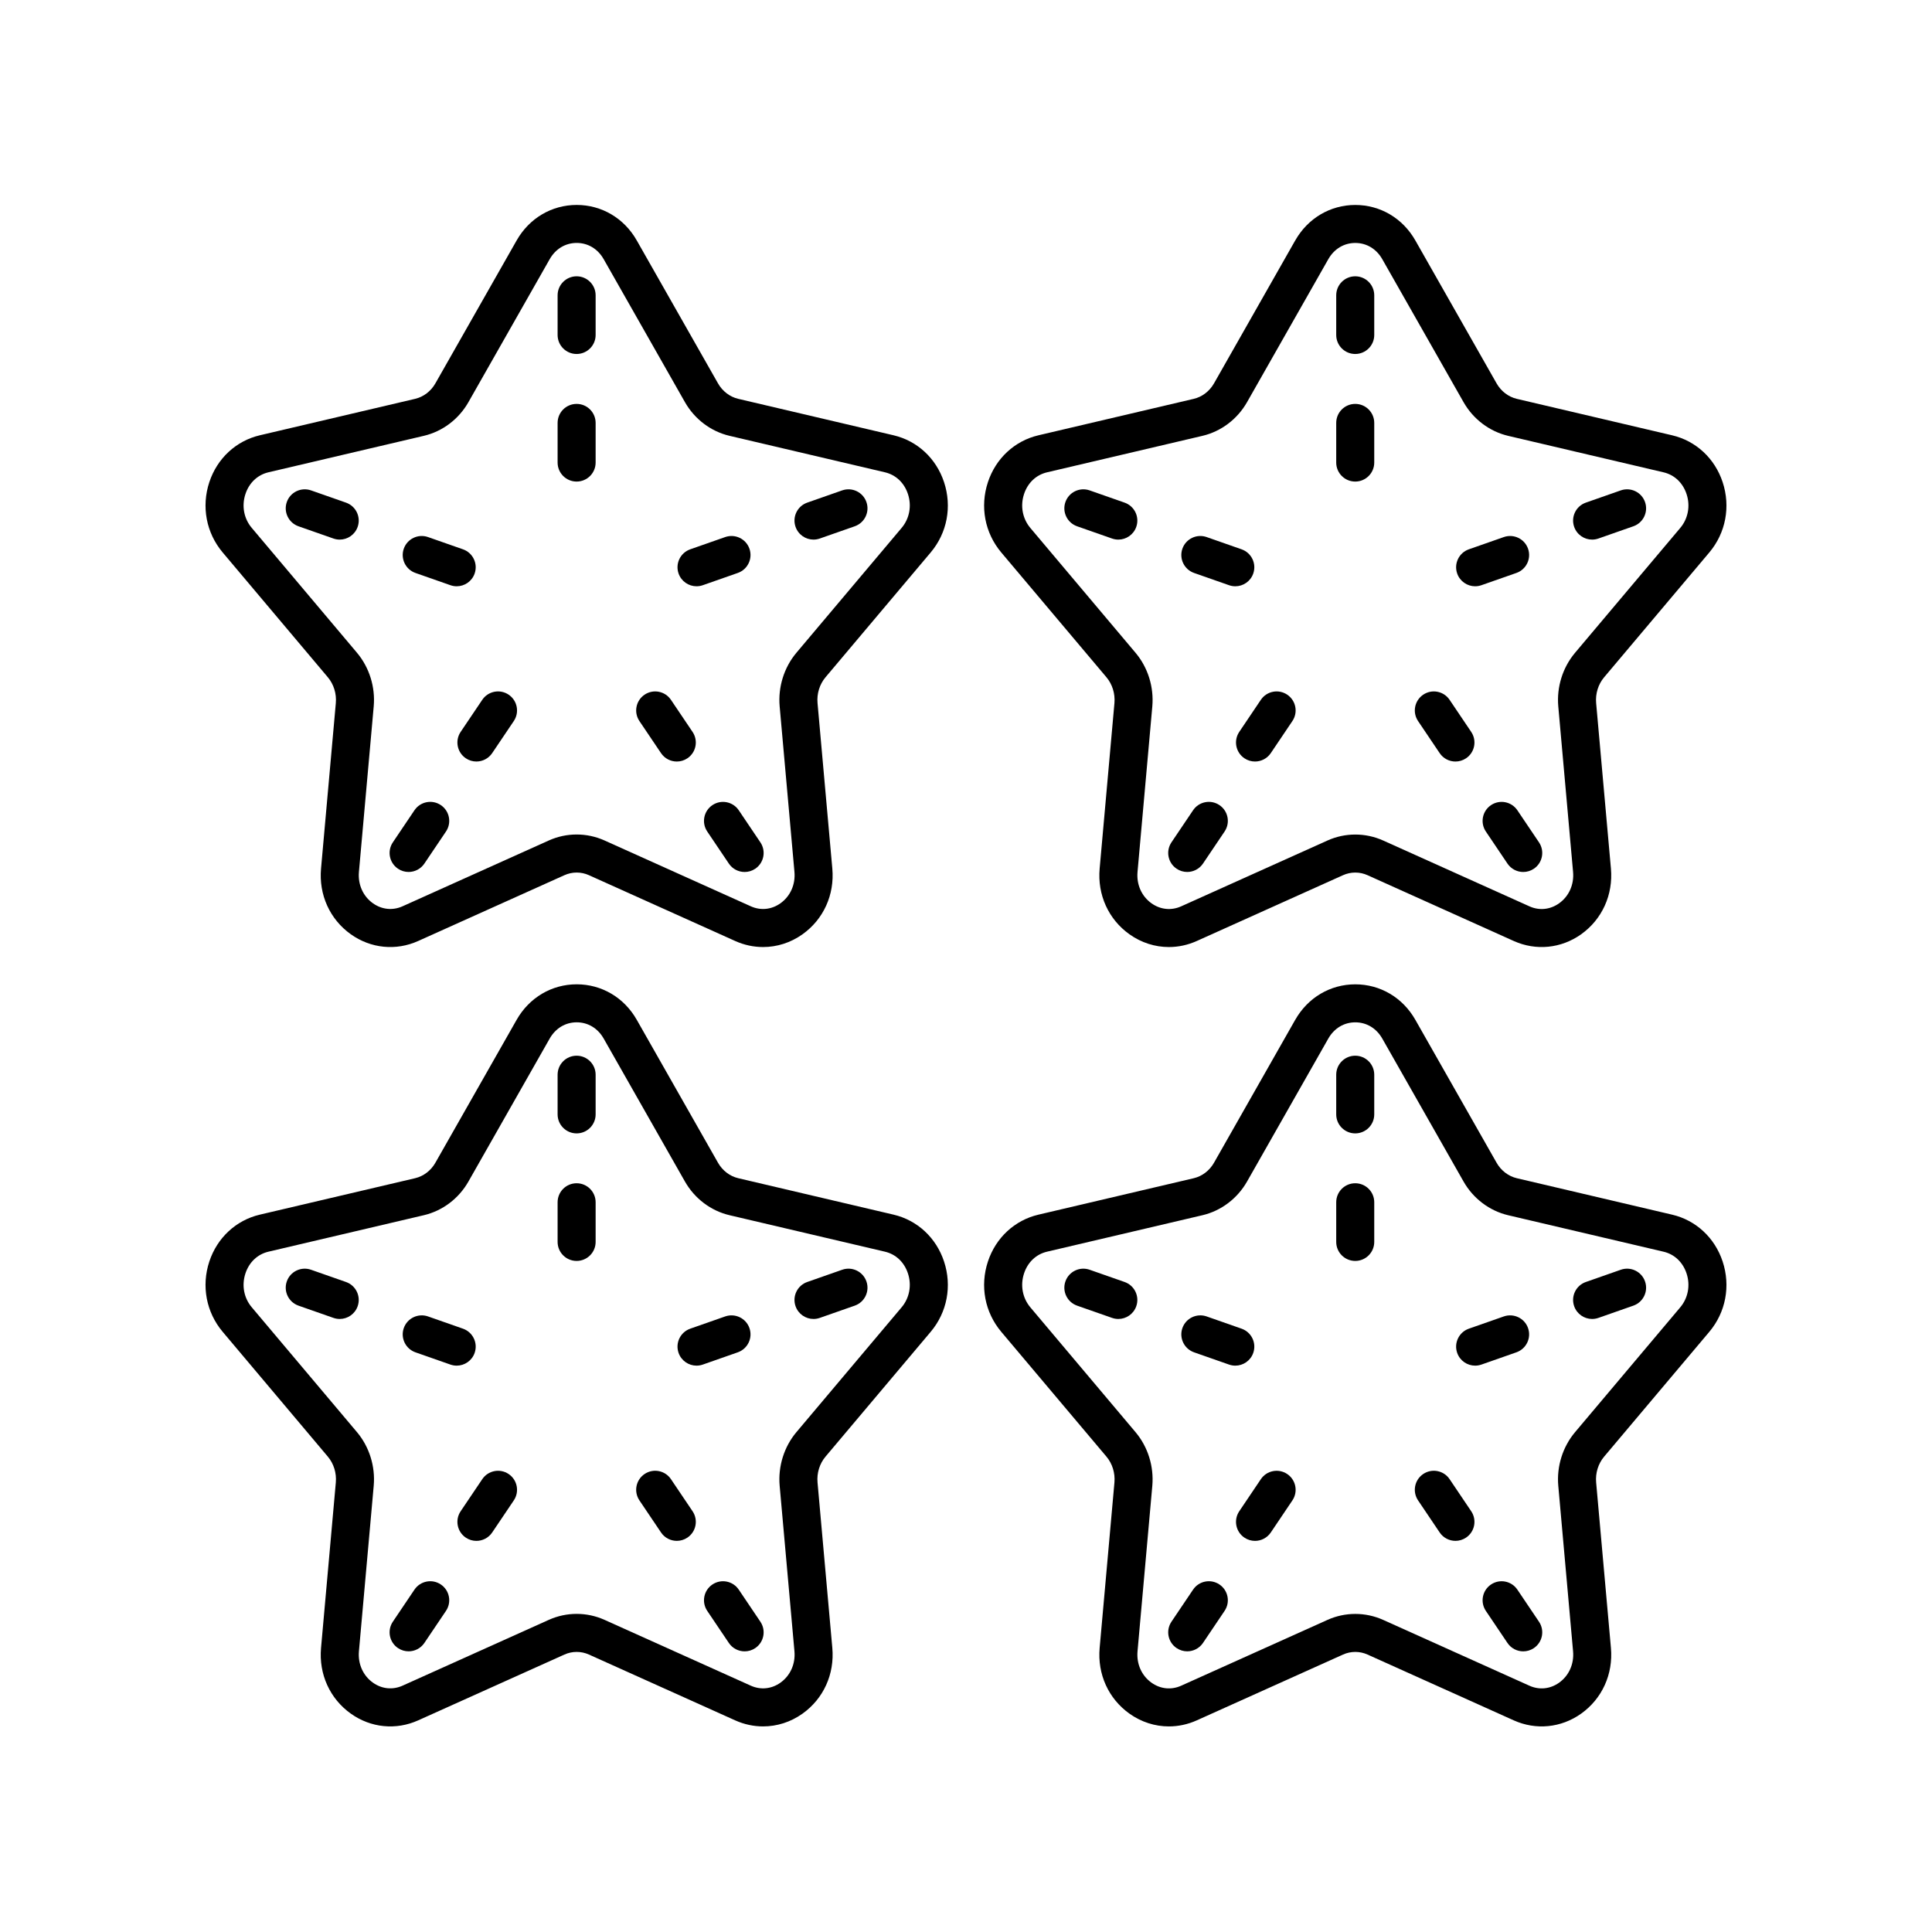 <?xml version="1.0" encoding="UTF-8"?>
<!-- Uploaded to: ICON Repo, www.svgrepo.com, Generator: ICON Repo Mixer Tools -->
<svg fill="#000000" width="800px" height="800px" version="1.1" viewBox="144 144 512 512" xmlns="http://www.w3.org/2000/svg">
 <g>
  <path d="m230.88 323.48c1.566 1.859 2.34 4.356 2.117 6.848l-3.918 43.852c-0.621 6.945 2.336 13.457 7.902 17.418 5.285 3.762 11.965 4.426 17.848 1.773l38.754-17.438c2.059-0.926 4.422-0.934 6.488 0l38.754 17.438c2.387 1.074 4.906 1.605 7.406 1.605 3.668 0 7.301-1.141 10.441-3.379 5.57-3.965 8.523-10.477 7.902-17.418l-3.918-43.852c-0.223-2.492 0.547-4.988 2.117-6.848l27.871-33.074c4.367-5.18 5.688-12.152 3.531-18.652-2.082-6.289-7.078-10.922-13.359-12.395l-41.18-9.664c-2.223-0.523-4.176-2.016-5.359-4.098l-21.531-37.883c-3.344-5.887-9.297-9.402-15.914-9.402-6.617 0-12.566 3.516-15.914 9.402l-21.535 37.883c-1.184 2.082-3.137 3.574-5.359 4.098l-41.18 9.664c-6.281 1.477-11.277 6.109-13.363 12.395-2.152 6.5-0.832 13.473 3.531 18.652zm-21.836-48.559c0.988-2.981 3.211-5.078 6.102-5.758l41.176-9.664c4.949-1.16 9.258-4.414 11.82-8.93l21.531-37.883c1.559-2.734 4.164-4.305 7.156-4.305s5.598 1.57 7.152 4.305l21.531 37.883c2.566 4.516 6.875 7.769 11.82 8.93l41.18 9.664c2.887 0.676 5.113 2.773 6.098 5.754 1.043 3.148 0.418 6.508-1.672 8.988l-27.871 33.074c-3.285 3.898-4.906 9.086-4.449 14.234l3.918 43.852c0.297 3.34-1.086 6.449-3.707 8.316-2.371 1.684-5.242 1.984-7.871 0.793l-38.754-17.438c-4.688-2.109-10.066-2.109-14.754-0.004l-38.754 17.438c-2.629 1.188-5.5 0.887-7.871-0.793-2.621-1.863-4.004-4.973-3.707-8.316l3.918-43.852c0.461-5.144-1.16-10.336-4.449-14.238l-27.871-33.074c-2.09-2.469-2.715-5.828-1.672-8.977z"/>
  <path d="m296.81 237.81c2.781 0 5.039-2.254 5.039-5.039v-10.508c0-2.781-2.254-5.039-5.039-5.039-2.781 0-5.039 2.254-5.039 5.039v10.508c0 2.785 2.258 5.039 5.039 5.039z"/>
  <path d="m296.81 271.62c2.781 0 5.039-2.254 5.039-5.039v-10.504c0-2.781-2.254-5.039-5.039-5.039-2.781 0-5.039 2.254-5.039 5.039v10.504c0 2.781 2.258 5.039 5.039 5.039z"/>
  <path d="m359.59 287c0.555 0 1.113-0.094 1.664-0.285l9.266-3.246c2.629-0.922 4.012-3.797 3.09-6.422-0.922-2.629-3.797-4.004-6.422-3.09l-9.266 3.246c-2.629 0.922-4.012 3.797-3.09 6.422 0.73 2.078 2.676 3.375 4.758 3.375z"/>
  <path d="m328.59 299.37c0.551 0 1.113-0.094 1.664-0.285l9.266-3.246c2.625-0.922 4.012-3.793 3.09-6.422-0.918-2.621-3.781-4.004-6.422-3.09l-9.266 3.246c-2.625 0.922-4.012 3.793-3.09 6.422 0.727 2.07 2.676 3.375 4.758 3.375z"/>
  <path d="m332.79 357.37c-2.309 1.555-2.918 4.684-1.363 6.992l5.727 8.5c0.973 1.445 2.562 2.223 4.184 2.223 0.965 0 1.945-0.277 2.809-0.859 2.309-1.555 2.918-4.684 1.363-6.992l-5.727-8.5c-1.551-2.305-4.68-2.922-6.992-1.363z"/>
  <path d="m319.18 343.59c0.973 1.445 2.562 2.223 4.184 2.223 0.965 0 1.945-0.277 2.809-0.859 2.309-1.555 2.918-4.684 1.363-6.992l-5.727-8.5c-1.551-2.309-4.68-2.922-6.992-1.363-2.309 1.555-2.918 4.684-1.363 6.992z"/>
  <path d="m252.28 375.08c1.617 0 3.211-0.781 4.184-2.223l5.727-8.5c1.555-2.309 0.945-5.438-1.363-6.992-2.305-1.559-5.434-0.945-6.992 1.363l-5.727 8.5c-1.555 2.309-0.945 5.438 1.363 6.992 0.863 0.582 1.84 0.859 2.809 0.859z"/>
  <path d="m267.44 344.95c0.863 0.582 1.84 0.859 2.809 0.859 1.617 0 3.211-0.781 4.184-2.223l5.727-8.5c1.555-2.309 0.945-5.438-1.363-6.992-2.305-1.555-5.438-0.945-6.992 1.363l-5.727 8.5c-1.555 2.309-0.941 5.438 1.363 6.992z"/>
  <path d="m223.1 283.47 9.266 3.246c0.551 0.191 1.113 0.285 1.664 0.285 2.082 0 4.027-1.301 4.754-3.375 0.922-2.625-0.461-5.5-3.09-6.422l-9.266-3.246c-2.625-0.914-5.5 0.461-6.422 3.09-0.918 2.625 0.465 5.5 3.094 6.422z"/>
  <path d="m254.1 295.84 9.266 3.246c0.551 0.191 1.113 0.285 1.664 0.285 2.082 0 4.027-1.301 4.754-3.375 0.922-2.629-0.465-5.5-3.09-6.422l-9.266-3.246c-2.621-0.922-5.5 0.465-6.422 3.09-0.918 2.629 0.469 5.5 3.094 6.422z"/>
  <path d="m437.22 323.48c1.566 1.859 2.336 4.356 2.117 6.848l-3.918 43.852c-0.621 6.945 2.336 13.457 7.902 17.418 3.141 2.234 6.773 3.379 10.441 3.379 2.5 0 5.016-0.531 7.402-1.605l38.762-17.441c2.059-0.926 4.426-0.926 6.484 0.004l38.754 17.438c5.891 2.648 12.562 1.984 17.848-1.773 5.566-3.965 8.52-10.477 7.902-17.418l-3.918-43.855c-0.223-2.488 0.547-4.984 2.117-6.844l27.871-33.074c4.363-5.18 5.684-12.152 3.531-18.652-2.082-6.289-7.078-10.922-13.363-12.395l-41.18-9.664c-2.223-0.523-4.176-2.016-5.359-4.098l-21.531-37.883c-3.344-5.887-9.297-9.402-15.914-9.402s-12.566 3.516-15.914 9.402h-0.004l-21.527 37.883c-1.188 2.082-3.141 3.578-5.367 4.098l-41.18 9.664c-6.281 1.477-11.277 6.109-13.359 12.395-2.156 6.5-0.832 13.473 3.531 18.652zm-21.836-48.559c0.988-2.981 3.211-5.078 6.098-5.754l41.176-9.664c4.945-1.16 9.254-4.414 11.824-8.93l21.531-37.883c1.555-2.734 4.164-4.305 7.152-4.305 2.992 0 5.598 1.57 7.156 4.305l21.531 37.879c2.566 4.516 6.875 7.769 11.82 8.934l41.18 9.664c2.891 0.676 5.113 2.773 6.102 5.758 1.043 3.144 0.418 6.508-1.672 8.988l-27.871 33.074c-3.289 3.902-4.91 9.094-4.449 14.234l3.918 43.852c0.297 3.34-1.086 6.449-3.707 8.316-2.375 1.684-5.242 1.984-7.871 0.793l-38.754-17.438c-4.688-2.109-10.07-2.109-14.754 0l-38.762 17.438c-2.629 1.188-5.5 0.887-7.871-0.793-2.621-1.863-4.004-4.973-3.707-8.316l3.918-43.852c0.457-5.148-1.16-10.336-4.449-14.234l-27.871-33.074c-2.086-2.484-2.711-5.844-1.668-8.992z"/>
  <path d="m503.15 237.81c2.781 0 5.039-2.254 5.039-5.039v-10.508c0-2.781-2.254-5.039-5.039-5.039-2.781 0-5.039 2.254-5.039 5.039v10.508c0 2.785 2.258 5.039 5.039 5.039z"/>
  <path d="m503.15 271.62c2.781 0 5.039-2.254 5.039-5.039v-10.504c0-2.781-2.254-5.039-5.039-5.039-2.781 0-5.039 2.254-5.039 5.039v10.504c0 2.781 2.258 5.039 5.039 5.039z"/>
  <path d="m565.93 287c0.555 0 1.113-0.094 1.664-0.285l9.266-3.246c2.629-0.922 4.012-3.797 3.09-6.422-0.922-2.629-3.805-4.004-6.422-3.09l-9.266 3.246c-2.629 0.922-4.012 3.797-3.09 6.422 0.73 2.078 2.676 3.375 4.758 3.375z"/>
  <path d="m534.93 299.37c0.551 0 1.113-0.094 1.664-0.285l9.266-3.246c2.625-0.922 4.012-3.793 3.09-6.422-0.914-2.621-3.789-4.004-6.422-3.09l-9.266 3.246c-2.625 0.922-4.012 3.793-3.09 6.422 0.727 2.07 2.676 3.375 4.758 3.375z"/>
  <path d="m539.13 357.37c-2.309 1.555-2.918 4.684-1.363 6.992l5.727 8.5c0.973 1.445 2.562 2.223 4.184 2.223 0.965 0 1.945-0.277 2.809-0.859 2.309-1.555 2.918-4.684 1.363-6.992l-5.727-8.5c-1.551-2.305-4.68-2.922-6.992-1.363z"/>
  <path d="m525.53 343.59c0.973 1.445 2.562 2.223 4.184 2.223 0.965 0 1.945-0.277 2.809-0.859 2.309-1.555 2.918-4.684 1.363-6.992l-5.727-8.5c-1.551-2.309-4.684-2.922-6.992-1.363-2.309 1.555-2.918 4.684-1.363 6.992z"/>
  <path d="m458.62 375.08c1.617 0 3.211-0.781 4.184-2.223l5.727-8.5c1.555-2.309 0.945-5.438-1.363-6.992-2.309-1.559-5.438-0.945-6.992 1.363l-5.727 8.5c-1.555 2.309-0.945 5.438 1.363 6.992 0.863 0.582 1.84 0.859 2.809 0.859z"/>
  <path d="m473.78 344.95c0.863 0.582 1.844 0.859 2.809 0.859 1.621 0 3.211-0.781 4.184-2.223l5.723-8.5c1.555-2.309 0.941-5.438-1.367-6.992-2.312-1.555-5.438-0.941-6.992 1.367l-5.723 8.5c-1.551 2.305-0.941 5.434 1.367 6.988z"/>
  <path d="m429.44 283.47 9.266 3.246c0.551 0.191 1.113 0.285 1.664 0.285 2.082 0 4.027-1.301 4.754-3.375 0.922-2.625-0.461-5.5-3.09-6.422l-9.266-3.246c-2.621-0.914-5.5 0.461-6.422 3.09-0.918 2.625 0.465 5.5 3.094 6.422z"/>
  <path d="m460.44 295.84 9.266 3.246c0.551 0.191 1.113 0.285 1.664 0.285 2.082 0 4.031-1.301 4.754-3.375 0.922-2.629-0.465-5.5-3.09-6.422l-9.266-3.246c-2.629-0.922-5.504 0.465-6.422 3.09-0.918 2.629 0.469 5.5 3.094 6.422z"/>
  <path d="m230.88 530.02c1.566 1.859 2.34 4.356 2.117 6.848l-3.918 43.852c-0.621 6.945 2.336 13.457 7.902 17.418 5.285 3.762 11.965 4.426 17.848 1.773l38.754-17.438c2.059-0.93 4.422-0.93 6.488 0l38.754 17.438c2.387 1.074 4.906 1.605 7.406 1.605 3.668 0 7.301-1.141 10.441-3.379 5.57-3.965 8.523-10.477 7.902-17.418l-3.918-43.852c-0.223-2.492 0.547-4.988 2.117-6.848l27.871-33.074c4.367-5.18 5.688-12.152 3.531-18.652-2.082-6.289-7.078-10.922-13.359-12.395l-41.18-9.664c-2.223-0.523-4.176-2.016-5.359-4.098l-21.531-37.883c-3.344-5.887-9.297-9.402-15.914-9.402-6.617 0-12.566 3.516-15.914 9.402l-21.535 37.883c-1.184 2.082-3.137 3.574-5.359 4.098l-41.18 9.664c-6.281 1.477-11.277 6.109-13.363 12.395-2.152 6.5-0.832 13.473 3.531 18.652zm-21.836-48.555c0.988-2.981 3.211-5.078 6.102-5.758l41.176-9.664c4.949-1.16 9.258-4.414 11.82-8.93l21.531-37.883c1.559-2.734 4.164-4.305 7.156-4.305s5.598 1.57 7.152 4.305l21.531 37.883c2.566 4.516 6.875 7.769 11.82 8.93l41.18 9.664c2.887 0.676 5.113 2.773 6.098 5.754 1.043 3.148 0.418 6.508-1.672 8.988l-27.871 33.074c-3.285 3.898-4.906 9.086-4.449 14.234l3.918 43.852c0.297 3.34-1.086 6.449-3.707 8.316-2.371 1.684-5.242 1.977-7.871 0.793l-38.754-17.438c-4.688-2.109-10.066-2.109-14.754-0.004l-38.754 17.438c-2.629 1.184-5.5 0.895-7.871-0.793-2.621-1.863-4.004-4.973-3.707-8.316l3.918-43.852c0.461-5.144-1.16-10.336-4.449-14.238l-27.871-33.074c-2.09-2.469-2.715-5.828-1.672-8.977z"/>
  <path d="m296.81 444.36c2.781 0 5.039-2.254 5.039-5.039v-10.508c0-2.781-2.254-5.039-5.039-5.039-2.781 0-5.039 2.254-5.039 5.039v10.508c0 2.781 2.258 5.039 5.039 5.039z"/>
  <path d="m296.81 478.16c2.781 0 5.039-2.254 5.039-5.039v-10.508c0-2.781-2.254-5.039-5.039-5.039-2.781 0-5.039 2.254-5.039 5.039v10.508c0 2.785 2.258 5.039 5.039 5.039z"/>
  <path d="m359.59 493.54c0.555 0 1.113-0.094 1.664-0.285l9.266-3.246c2.629-0.922 4.012-3.797 3.09-6.422-0.922-2.629-3.797-4.012-6.422-3.09l-9.266 3.246c-2.629 0.922-4.012 3.797-3.09 6.422 0.73 2.074 2.676 3.375 4.758 3.375z"/>
  <path d="m328.59 505.91c0.551 0 1.113-0.094 1.664-0.285l9.266-3.246c2.625-0.922 4.012-3.793 3.09-6.422-0.918-2.621-3.781-4-6.422-3.09l-9.266 3.246c-2.625 0.922-4.012 3.793-3.09 6.422 0.727 2.074 2.676 3.375 4.758 3.375z"/>
  <path d="m332.79 563.91c-2.309 1.555-2.918 4.684-1.363 6.992l5.727 8.5c0.973 1.445 2.562 2.223 4.184 2.223 0.965 0 1.945-0.277 2.809-0.859 2.309-1.555 2.918-4.684 1.363-6.992l-5.727-8.5c-1.551-2.309-4.68-2.926-6.992-1.363z"/>
  <path d="m319.18 550.12c0.973 1.445 2.562 2.223 4.184 2.223 0.965 0 1.945-0.277 2.809-0.859 2.309-1.555 2.918-4.684 1.363-6.992l-5.727-8.5c-1.551-2.309-4.68-2.922-6.992-1.363-2.309 1.555-2.918 4.684-1.363 6.992z"/>
  <path d="m252.28 581.62c1.617 0 3.211-0.781 4.184-2.223l5.727-8.5c1.555-2.309 0.945-5.438-1.363-6.992-2.305-1.559-5.434-0.945-6.992 1.363l-5.727 8.5c-1.555 2.309-0.945 5.438 1.363 6.992 0.863 0.578 1.84 0.859 2.809 0.859z"/>
  <path d="m267.44 551.49c0.863 0.582 1.84 0.859 2.809 0.859 1.617 0 3.211-0.781 4.184-2.223l5.727-8.5c1.555-2.309 0.945-5.438-1.363-6.992-2.305-1.559-5.438-0.945-6.992 1.363l-5.727 8.5c-1.555 2.309-0.941 5.438 1.363 6.992z"/>
  <path d="m223.1 490.01 9.266 3.246c0.551 0.191 1.113 0.285 1.664 0.285 2.082 0 4.027-1.301 4.754-3.375 0.922-2.625-0.461-5.5-3.09-6.422l-9.266-3.246c-2.625-0.922-5.5 0.461-6.422 3.09-0.918 2.625 0.465 5.5 3.094 6.422z"/>
  <path d="m254.1 502.38 9.266 3.246c0.551 0.191 1.113 0.285 1.664 0.285 2.082 0 4.027-1.301 4.754-3.375 0.922-2.629-0.465-5.5-3.09-6.422l-9.266-3.246c-2.621-0.914-5.5 0.465-6.422 3.09-0.918 2.629 0.469 5.5 3.094 6.422z"/>
  <path d="m437.22 530.02c1.566 1.859 2.336 4.356 2.117 6.848l-3.918 43.852c-0.621 6.945 2.336 13.457 7.902 17.418 3.141 2.234 6.773 3.379 10.441 3.379 2.5 0 5.016-0.531 7.402-1.605l38.762-17.441c2.059-0.926 4.426-0.926 6.484 0.004l38.754 17.438c5.891 2.648 12.562 1.984 17.848-1.773 5.566-3.961 8.523-10.473 7.902-17.418l-3.918-43.855c-0.223-2.488 0.547-4.984 2.117-6.844l27.871-33.074c4.363-5.18 5.684-12.152 3.531-18.652-2.082-6.289-7.078-10.922-13.363-12.395l-41.18-9.664c-2.223-0.523-4.176-2.016-5.359-4.098l-21.531-37.883c-3.344-5.887-9.297-9.402-15.914-9.402s-12.566 3.516-15.914 9.402h-0.004l-21.527 37.883c-1.188 2.082-3.141 3.578-5.367 4.098l-41.18 9.664c-6.281 1.477-11.277 6.109-13.359 12.395-2.156 6.5-0.832 13.473 3.531 18.652zm-21.836-48.559c0.988-2.981 3.211-5.078 6.098-5.754l41.176-9.66c4.945-1.16 9.254-4.414 11.824-8.93l21.531-37.883c1.555-2.734 4.164-4.305 7.152-4.305 2.992 0 5.598 1.57 7.156 4.305l21.531 37.879c2.566 4.516 6.875 7.769 11.82 8.934l41.18 9.664c2.891 0.676 5.113 2.773 6.102 5.758 1.043 3.144 0.418 6.508-1.672 8.988l-27.871 33.074c-3.289 3.902-4.91 9.094-4.449 14.234l3.918 43.852c0.297 3.34-1.086 6.449-3.707 8.316-2.375 1.684-5.242 1.977-7.871 0.793l-38.754-17.438c-4.688-2.109-10.07-2.109-14.754 0l-38.762 17.438c-2.629 1.184-5.5 0.895-7.871-0.793-2.621-1.863-4.004-4.973-3.707-8.316l3.918-43.852c0.457-5.148-1.16-10.336-4.449-14.234l-27.871-33.074c-2.086-2.484-2.711-5.844-1.668-8.996z"/>
  <path d="m503.15 444.36c2.781 0 5.039-2.254 5.039-5.039v-10.508c0-2.781-2.254-5.039-5.039-5.039-2.781 0-5.039 2.254-5.039 5.039v10.508c0 2.781 2.258 5.039 5.039 5.039z"/>
  <path d="m503.15 478.16c2.781 0 5.039-2.254 5.039-5.039v-10.508c0-2.781-2.254-5.039-5.039-5.039-2.781 0-5.039 2.254-5.039 5.039v10.508c0 2.785 2.258 5.039 5.039 5.039z"/>
  <path d="m565.93 493.54c0.555 0 1.113-0.094 1.664-0.285l9.266-3.246c2.629-0.922 4.012-3.797 3.09-6.422-0.922-2.629-3.805-4.012-6.422-3.09l-9.266 3.246c-2.629 0.922-4.012 3.797-3.09 6.422 0.73 2.074 2.676 3.375 4.758 3.375z"/>
  <path d="m534.93 505.91c0.551 0 1.113-0.094 1.664-0.285l9.266-3.246c2.625-0.922 4.012-3.793 3.09-6.422-0.914-2.621-3.789-4-6.422-3.09l-9.266 3.246c-2.625 0.922-4.012 3.793-3.09 6.422 0.727 2.074 2.676 3.375 4.758 3.375z"/>
  <path d="m539.13 563.91c-2.309 1.555-2.918 4.684-1.363 6.992l5.727 8.5c0.973 1.445 2.562 2.223 4.184 2.223 0.965 0 1.945-0.277 2.809-0.859 2.309-1.555 2.918-4.684 1.363-6.992l-5.727-8.5c-1.551-2.309-4.68-2.926-6.992-1.363z"/>
  <path d="m525.53 550.12c0.973 1.445 2.562 2.223 4.184 2.223 0.965 0 1.945-0.277 2.809-0.859 2.309-1.555 2.918-4.684 1.363-6.992l-5.727-8.5c-1.551-2.309-4.684-2.922-6.992-1.363-2.309 1.555-2.918 4.684-1.363 6.992z"/>
  <path d="m458.62 581.62c1.617 0 3.211-0.781 4.184-2.223l5.727-8.5c1.555-2.309 0.945-5.438-1.363-6.992-2.309-1.559-5.438-0.945-6.992 1.363l-5.727 8.5c-1.555 2.309-0.945 5.438 1.363 6.992 0.863 0.578 1.84 0.859 2.809 0.859z"/>
  <path d="m473.78 551.49c0.863 0.582 1.844 0.859 2.809 0.859 1.621 0 3.211-0.781 4.184-2.223l5.723-8.5c1.555-2.309 0.941-5.438-1.367-6.992-2.312-1.555-5.438-0.941-6.992 1.367l-5.723 8.5c-1.551 2.301-0.941 5.434 1.367 6.988z"/>
  <path d="m429.44 490.01 9.266 3.246c0.551 0.191 1.113 0.285 1.664 0.285 2.082 0 4.027-1.301 4.754-3.375 0.922-2.625-0.461-5.5-3.09-6.422l-9.266-3.246c-2.621-0.922-5.5 0.461-6.422 3.09-0.918 2.625 0.465 5.5 3.094 6.422z"/>
  <path d="m460.44 502.38 9.266 3.246c0.551 0.191 1.113 0.285 1.664 0.285 2.082 0 4.031-1.301 4.754-3.375 0.922-2.629-0.465-5.5-3.09-6.422l-9.266-3.246c-2.629-0.914-5.504 0.465-6.422 3.09-0.918 2.629 0.469 5.5 3.094 6.422z"/>
 </g>
</svg>